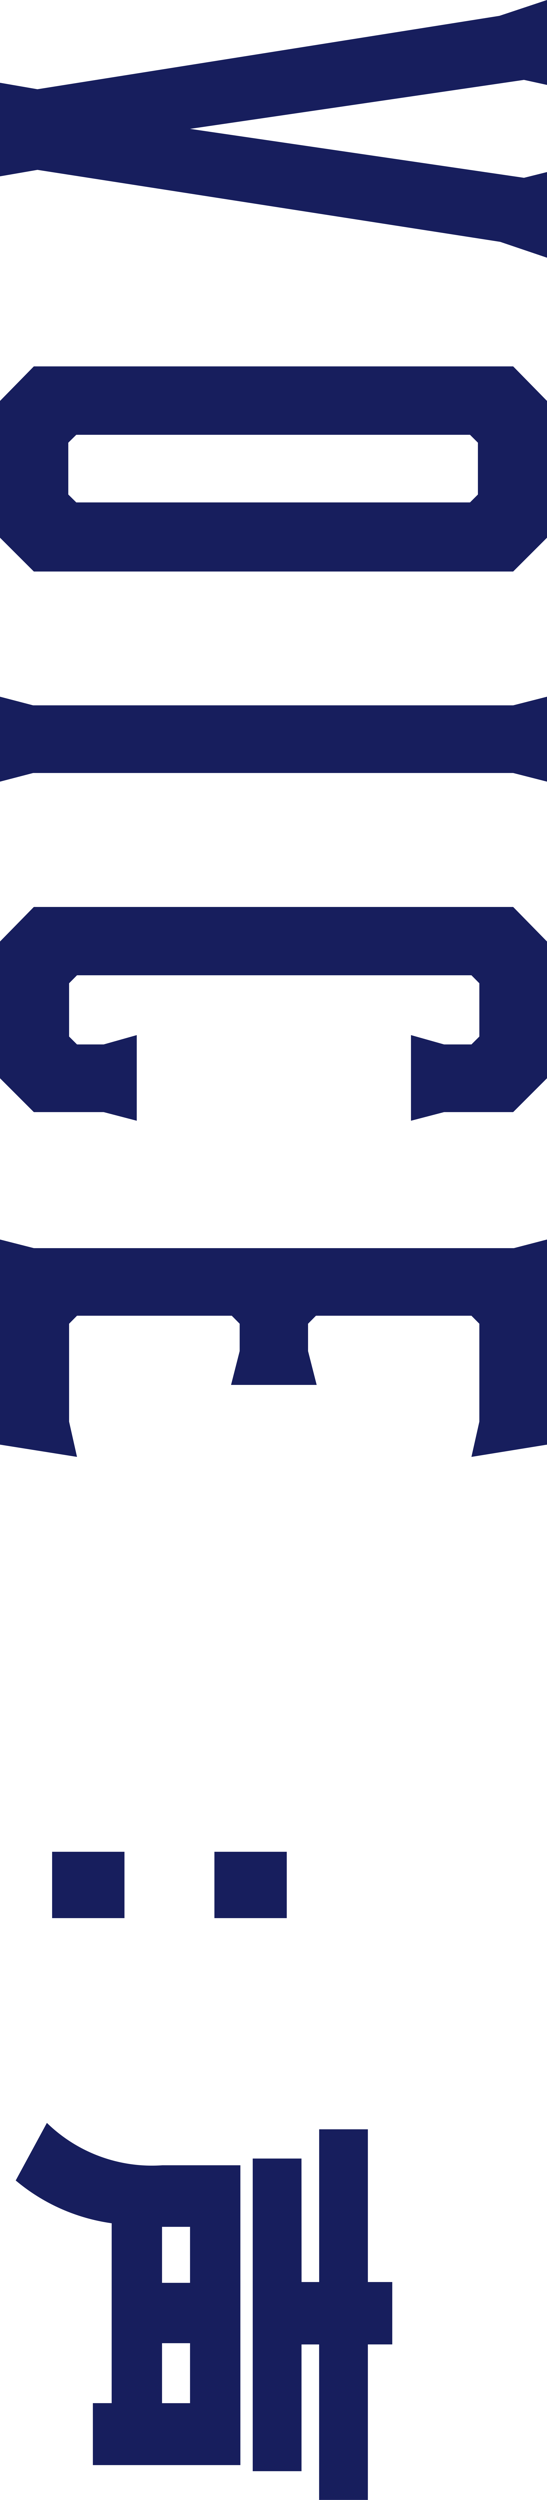 <svg xmlns="http://www.w3.org/2000/svg" width="34.199" height="156.283" viewBox="0 0 34.199 156.283"><g transform="translate(-150 -9399.235)"><path d="M152.34,9409.854l-2.34.405v-5.85l2.34.405,28.889-4.59,2.97-.989v5.309l-1.44-.315-20.879,3.062,20.879,3.06,1.44-.36v5.355l-2.925-.991Z" fill="#171e5d"/><path d="M182.084,9434.964H152.115L150,9432.85v-8.55l2.115-2.16h29.969l2.115,2.16v8.55Zm-2.205-4.814v-3.24l-.495-.494H154.77l-.5.494v3.24l.5.494h24.614Z" fill="#171e5d"/><path d="M150,9448.1v-5.31l2.07.54h30.014l2.115-.54v5.31l-2.115-.54H152.07Z" fill="#171e5d"/><path d="M152.115,9455.934h29.969l2.115,2.161v8.548l-2.115,2.116h-4.32l-2.07.54v-5.354l2.07.584h1.71l.495-.494v-3.33l-.495-.5H154.815l-.495.5v3.33l.495.494h1.665l2.07-.584v5.354l-2.07-.54h-4.365L150,9466.643v-8.548Z" fill="#171e5d"/><path d="M150,9476.724l2.115.539h30.014l2.07-.539v12.824l-4.725.766.495-2.205v-6.12l-.495-.5h-9.72l-.494.5v1.71l.539,2.115h-5.354l.539-2.115v-1.71l-.494-.5h-9.675l-.495.5v6.12l.495,2.205-4.815-.766Z" fill="#171e5d"/><path d="M153.258,9519.148V9515h4.524v4.148Zm10.147,0V9515h4.524v4.148Z" fill="#171e5d"/><path d="M156.982,9538.224a11.838,11.838,0,0,1-6-2.675l1.95-3.6a9.385,9.385,0,0,0,7.223,2.649h4.874v18.745h-9.223v-3.874h1.175Zm3.149,3.724h1.75v-3.5h-1.75Zm0,7.523h1.75v-3.749h-1.75Zm8.723-7.573h1.1v-9.548H173v9.548h1.525v3.9H173v9.722h-3.049V9545.8h-1.1v7.923H165.8v-19.545h3.049Z" fill="#171e5d"/></g></svg>